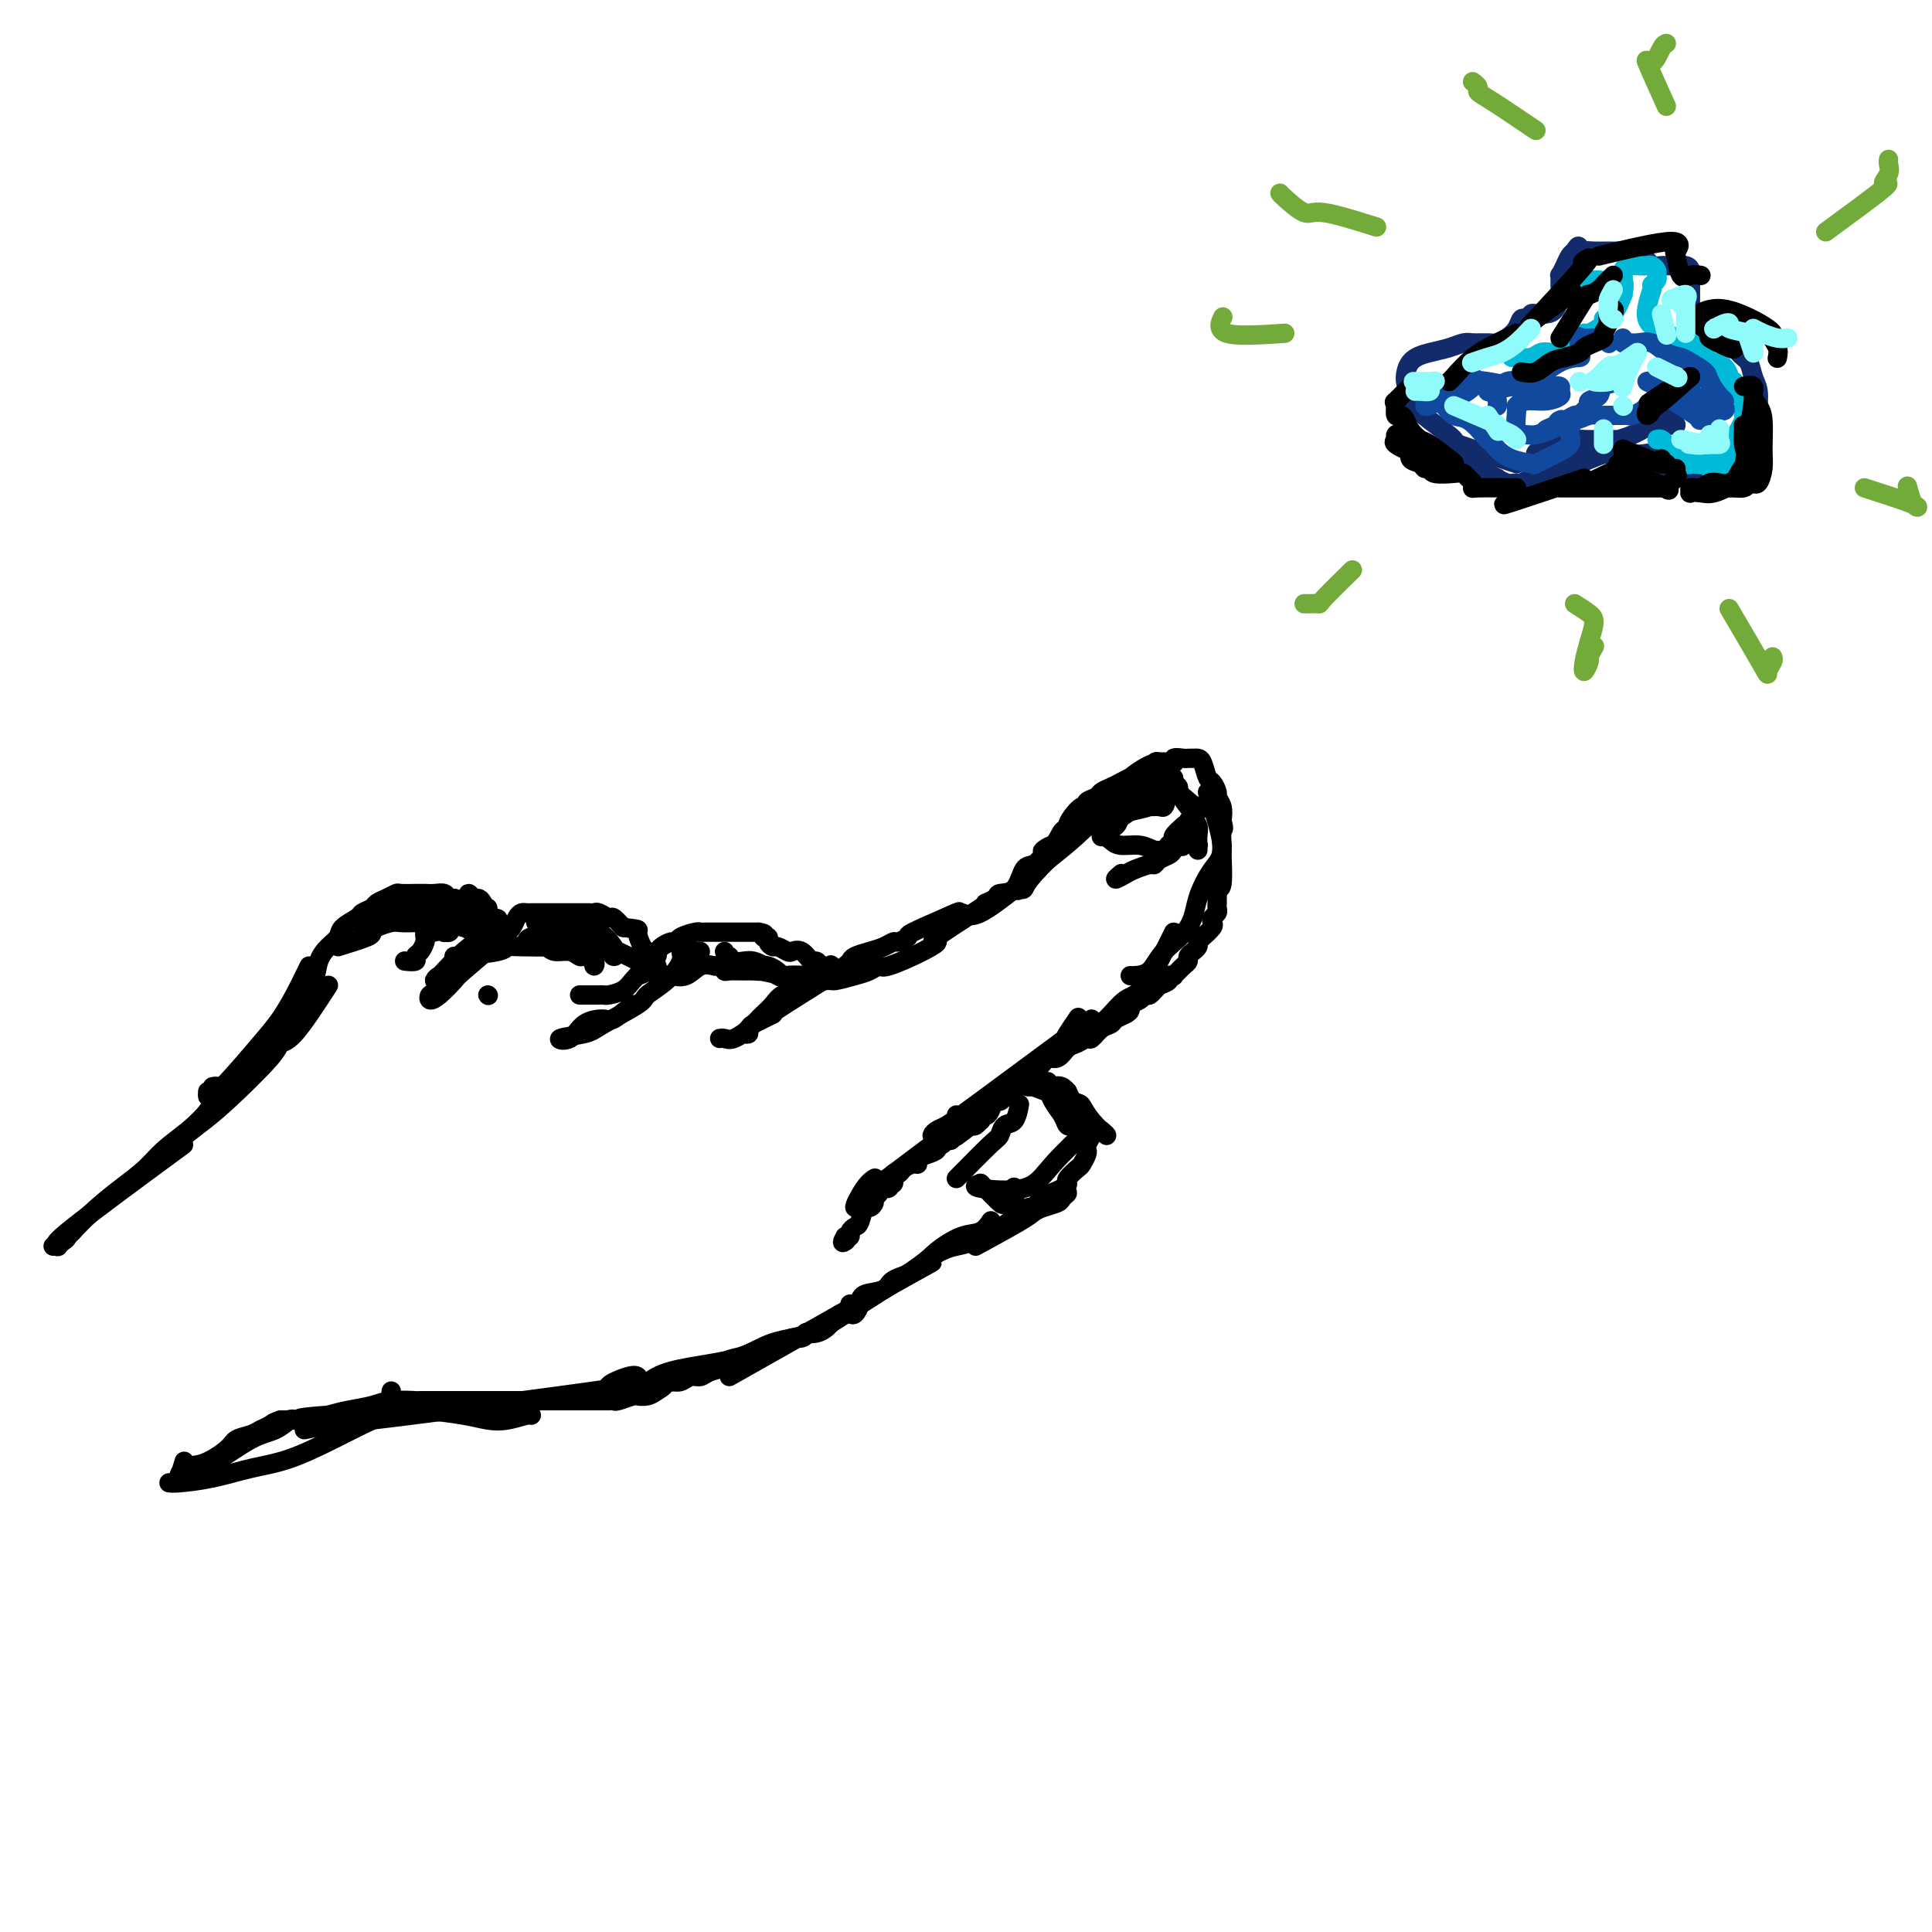 <svg viewBox='0 0 400 400' version='1.1' xmlns='http://www.w3.org/2000/svg' xmlns:xlink='http://www.w3.org/1999/xlink'><g fill='none' stroke='#000000' stroke-width='4' stroke-linecap='round' stroke-linejoin='round'><path d='M43,226c-0.029,0.432 -0.057,0.864 0,1c0.057,0.136 0.200,-0.023 1,0c0.800,0.023 2.258,0.228 3,0c0.742,-0.228 0.769,-0.889 2,-2c1.231,-1.111 3.666,-2.671 5,-4c1.334,-1.329 1.566,-2.427 2,-3c0.434,-0.573 1.071,-0.621 2,-2c0.929,-1.379 2.149,-4.088 3,-6c0.851,-1.912 1.331,-3.026 2,-4c0.669,-0.974 1.525,-1.808 2,-3c0.475,-1.192 0.569,-2.743 1,-4c0.431,-1.257 1.200,-2.221 2,-3c0.800,-0.779 1.633,-1.375 2,-2c0.367,-0.625 0.269,-1.281 1,-2c0.731,-0.719 2.293,-1.502 3,-2c0.707,-0.498 0.561,-0.712 1,-1c0.439,-0.288 1.464,-0.652 2,-1c0.536,-0.348 0.585,-0.682 1,-1c0.415,-0.318 1.196,-0.621 2,-1c0.804,-0.379 1.629,-0.834 2,-1c0.371,-0.166 0.287,-0.044 1,0c0.713,0.044 2.222,0.011 3,0c0.778,-0.011 0.824,0.001 1,0c0.176,-0.001 0.481,-0.014 1,0c0.519,0.014 1.253,0.055 2,0c0.747,-0.055 1.509,-0.207 2,0c0.491,0.207 0.712,0.773 1,1c0.288,0.227 0.644,0.113 1,0'/><path d='M94,186c1.864,0.381 1.023,0.834 1,1c-0.023,0.166 0.772,0.045 1,0c0.228,-0.045 -0.111,-0.013 0,0c0.111,0.013 0.670,0.007 0,1c-0.670,0.993 -2.571,2.986 -4,4c-1.429,1.014 -2.385,1.049 -3,1c-0.615,-0.049 -0.887,-0.182 -1,0c-0.113,0.182 -0.067,0.680 0,1c0.067,0.320 0.154,0.464 0,1c-0.154,0.536 -0.550,1.464 -1,2c-0.450,0.536 -0.956,0.680 -1,1c-0.044,0.320 0.373,0.817 0,1c-0.373,0.183 -1.535,0.052 -2,0c-0.465,-0.052 -0.232,-0.026 0,0'/><path d='M93,189c0.339,0.008 0.678,0.016 1,0c0.322,-0.016 0.628,-0.057 1,0c0.372,0.057 0.810,0.212 1,0c0.190,-0.212 0.132,-0.790 0,-1c-0.132,-0.210 -0.338,-0.053 0,0c0.338,0.053 1.218,0.003 2,0c0.782,-0.003 1.464,0.041 2,0c0.536,-0.041 0.924,-0.168 1,0c0.076,0.168 -0.162,0.631 0,1c0.162,0.369 0.723,0.645 1,1c0.277,0.355 0.271,0.791 0,1c-0.271,0.209 -0.808,0.193 -1,0c-0.192,-0.193 -0.040,-0.564 0,-1c0.040,-0.436 -0.030,-0.939 0,-1c0.030,-0.061 0.162,0.318 0,0c-0.162,-0.318 -0.618,-1.334 -1,-2c-0.382,-0.666 -0.690,-0.983 -1,-1c-0.310,-0.017 -0.622,0.265 -1,0c-0.378,-0.265 -0.822,-1.076 -1,-1c-0.178,0.076 -0.089,1.038 0,2'/><path d='M97,187c-0.596,-0.288 0.415,0.494 1,1c0.585,0.506 0.745,0.738 1,1c0.255,0.262 0.604,0.555 1,1c0.396,0.445 0.837,1.043 1,1c0.163,-0.043 0.046,-0.727 0,-1c-0.046,-0.273 -0.023,-0.137 0,0'/><path d='M94,198c0.025,0.317 0.050,0.633 0,1c-0.050,0.367 -0.174,0.784 0,1c0.174,0.216 0.647,0.231 1,0c0.353,-0.231 0.585,-0.710 1,-1c0.415,-0.290 1.014,-0.393 2,-1c0.986,-0.607 2.358,-1.720 3,-2c0.642,-0.280 0.553,0.272 1,0c0.447,-0.272 1.429,-1.369 2,-2c0.571,-0.631 0.730,-0.796 1,-1c0.270,-0.204 0.650,-0.447 1,-1c0.350,-0.553 0.669,-1.416 1,-2c0.331,-0.584 0.674,-0.888 1,-1c0.326,-0.112 0.636,-0.030 1,0c0.364,0.030 0.784,0.008 1,0c0.216,-0.008 0.228,-0.002 1,0c0.772,0.002 2.304,0.001 3,0c0.696,-0.001 0.557,-0.000 1,0c0.443,0.000 1.467,0.000 2,0c0.533,-0.000 0.576,-0.001 1,0c0.424,0.001 1.231,0.004 2,0c0.769,-0.004 1.501,-0.017 2,0c0.499,0.017 0.766,0.062 1,0c0.234,-0.062 0.434,-0.233 1,0c0.566,0.233 1.499,0.870 2,1c0.501,0.130 0.572,-0.249 1,0c0.428,0.249 1.214,1.124 2,2'/><path d='M129,192c3.875,0.514 3.063,0.299 3,1c-0.063,0.701 0.624,2.317 1,3c0.376,0.683 0.440,0.432 1,1c0.560,0.568 1.614,1.953 2,3c0.386,1.047 0.103,1.755 0,2c-0.103,0.245 -0.028,0.027 0,0c0.028,-0.027 0.007,0.137 0,0c-0.007,-0.137 -0.002,-0.575 0,-1c0.002,-0.425 0.001,-0.836 0,-1c-0.001,-0.164 -0.000,-0.082 0,0'/><path d='M120,206c0.755,0.000 1.510,0.001 2,0c0.490,-0.001 0.715,-0.002 1,0c0.285,0.002 0.629,0.008 1,0c0.371,-0.008 0.769,-0.030 1,0c0.231,0.030 0.295,0.114 1,0c0.705,-0.114 2.052,-0.425 3,-1c0.948,-0.575 1.497,-1.415 2,-2c0.503,-0.585 0.962,-0.916 1,-1c0.038,-0.084 -0.343,0.079 0,0c0.343,-0.079 1.412,-0.399 2,-1c0.588,-0.601 0.695,-1.484 1,-2c0.305,-0.516 0.806,-0.664 1,-1c0.194,-0.336 0.080,-0.860 0,-1c-0.080,-0.140 -0.126,0.103 0,0c0.126,-0.103 0.422,-0.553 1,-1c0.578,-0.447 1.436,-0.890 2,-1c0.564,-0.110 0.833,0.114 1,0c0.167,-0.114 0.233,-0.566 1,-1c0.767,-0.434 2.237,-0.848 3,-1c0.763,-0.152 0.819,-0.041 1,0c0.181,0.041 0.486,0.011 1,0c0.514,-0.011 1.236,-0.003 2,0c0.764,0.003 1.570,0.001 2,0c0.430,-0.001 0.483,-0.000 1,0c0.517,0.000 1.500,0.000 2,0c0.500,-0.000 0.519,-0.000 1,0c0.481,0.000 1.423,0.000 2,0c0.577,-0.000 0.788,-0.000 1,0'/><path d='M157,193c2.173,0.238 1.106,0.833 1,1c-0.106,0.167 0.749,-0.095 1,0c0.251,0.095 -0.102,0.548 0,1c0.102,0.452 0.660,0.904 1,1c0.340,0.096 0.462,-0.163 1,0c0.538,0.163 1.492,0.746 2,1c0.508,0.254 0.571,0.177 1,0c0.429,-0.177 1.226,-0.453 2,0c0.774,0.453 1.527,1.637 2,2c0.473,0.363 0.666,-0.095 1,0c0.334,0.095 0.810,0.741 1,1c0.190,0.259 0.095,0.129 0,0'/><path d='M154,214c0.446,0.090 0.892,0.179 1,0c0.108,-0.179 -0.123,-0.628 0,-1c0.123,-0.372 0.598,-0.667 1,-1c0.402,-0.333 0.731,-0.705 1,-1c0.269,-0.295 0.479,-0.512 1,-1c0.521,-0.488 1.355,-1.245 2,-2c0.645,-0.755 1.101,-1.508 2,-2c0.899,-0.492 2.239,-0.723 3,-1c0.761,-0.277 0.942,-0.599 2,-1c1.058,-0.401 2.995,-0.883 4,-1c1.005,-0.117 1.080,0.129 2,0c0.920,-0.129 2.686,-0.632 4,-1c1.314,-0.368 2.176,-0.600 3,-1c0.824,-0.400 1.609,-0.967 2,-1c0.391,-0.033 0.387,0.467 2,0c1.613,-0.467 4.843,-1.900 7,-3c2.157,-1.100 3.240,-1.867 3,-2c-0.240,-0.133 -1.804,0.367 0,-1c1.804,-1.367 6.976,-4.601 9,-6c2.024,-1.399 0.898,-0.964 1,-1c0.102,-0.036 1.431,-0.544 2,-1c0.569,-0.456 0.379,-0.860 1,-1c0.621,-0.140 2.053,-0.017 3,-1c0.947,-0.983 1.409,-3.072 2,-4c0.591,-0.928 1.312,-0.694 2,-1c0.688,-0.306 1.344,-1.153 2,-2'/><path d='M216,177c3.774,-3.309 0.709,-1.583 0,-1c-0.709,0.583 0.936,0.021 2,-1c1.064,-1.021 1.545,-2.502 2,-3c0.455,-0.498 0.883,-0.013 1,0c0.117,0.013 -0.076,-0.444 0,-1c0.076,-0.556 0.420,-1.210 1,-2c0.580,-0.790 1.397,-1.717 2,-2c0.603,-0.283 0.991,0.079 1,0c0.009,-0.079 -0.360,-0.598 0,-1c0.360,-0.402 1.450,-0.687 2,-1c0.550,-0.313 0.560,-0.655 1,-1c0.440,-0.345 1.309,-0.692 2,-1c0.691,-0.308 1.202,-0.575 2,-1c0.798,-0.425 1.883,-1.007 2,-1c0.117,0.007 -0.732,0.605 0,0c0.732,-0.605 3.047,-2.411 5,-3c1.953,-0.589 3.546,0.038 4,0c0.454,-0.038 -0.229,-0.743 0,-1c0.229,-0.257 1.371,-0.068 2,0c0.629,0.068 0.746,0.015 1,0c0.254,-0.015 0.645,0.008 1,0c0.355,-0.008 0.674,-0.048 1,0c0.326,0.048 0.661,0.183 1,1c0.339,0.817 0.683,2.315 1,3c0.317,0.685 0.607,0.556 1,1c0.393,0.444 0.889,1.459 1,2c0.111,0.541 -0.162,0.607 0,1c0.162,0.393 0.761,1.112 1,2c0.239,0.888 0.120,1.944 0,3'/><path d='M253,170c0.618,2.135 0.162,1.471 0,2c-0.162,0.529 -0.029,2.250 0,3c0.029,0.750 -0.045,0.530 0,2c0.045,1.470 0.208,4.632 0,6c-0.208,1.368 -0.788,0.944 -1,1c-0.212,0.056 -0.056,0.592 0,1c0.056,0.408 0.011,0.687 0,1c-0.011,0.313 0.011,0.662 0,1c-0.011,0.338 -0.054,0.667 0,1c0.054,0.333 0.204,0.670 0,1c-0.204,0.330 -0.763,0.652 -1,1c-0.237,0.348 -0.154,0.723 0,1c0.154,0.277 0.377,0.456 0,1c-0.377,0.544 -1.354,1.451 -2,2c-0.646,0.549 -0.962,0.738 -1,1c-0.038,0.262 0.201,0.595 0,1c-0.201,0.405 -0.841,0.882 -1,1c-0.159,0.118 0.165,-0.123 0,0c-0.165,0.123 -0.819,0.611 -1,1c-0.181,0.389 0.110,0.679 0,1c-0.110,0.321 -0.622,0.674 -1,1c-0.378,0.326 -0.622,0.626 -1,1c-0.378,0.374 -0.891,0.821 -1,1c-0.109,0.179 0.187,0.089 0,0c-0.187,-0.089 -0.858,-0.178 -1,0c-0.142,0.178 0.245,0.622 0,1c-0.245,0.378 -1.123,0.689 -2,1'/><path d='M240,204c-1.882,2.019 -1.086,1.066 -1,1c0.086,-0.066 -0.537,0.756 -1,1c-0.463,0.244 -0.767,-0.089 -1,0c-0.233,0.089 -0.395,0.601 -1,1c-0.605,0.399 -1.653,0.685 -2,1c-0.347,0.315 0.006,0.661 0,1c-0.006,0.339 -0.373,0.673 -1,1c-0.627,0.327 -1.515,0.647 -2,1c-0.485,0.353 -0.567,0.739 -1,1c-0.433,0.261 -1.218,0.397 -2,1c-0.782,0.603 -1.560,1.672 -2,2c-0.440,0.328 -0.542,-0.084 -1,0c-0.458,0.084 -1.274,0.666 -2,1c-0.726,0.334 -1.363,0.421 -2,1c-0.637,0.579 -1.274,1.650 -2,2c-0.726,0.350 -1.541,-0.023 -2,0c-0.459,0.023 -0.560,0.440 -1,1c-0.440,0.560 -1.217,1.263 -2,2c-0.783,0.737 -1.572,1.508 -2,2c-0.428,0.492 -0.496,0.704 -1,1c-0.504,0.296 -1.445,0.674 -2,1c-0.555,0.326 -0.726,0.599 -1,1c-0.274,0.401 -0.652,0.929 -1,1c-0.348,0.071 -0.668,-0.317 -1,0c-0.332,0.317 -0.677,1.338 -1,2c-0.323,0.662 -0.626,0.966 -1,1c-0.374,0.034 -0.821,-0.201 -1,0c-0.179,0.201 -0.089,0.837 0,1c0.089,0.163 0.178,-0.149 0,0c-0.178,0.149 -0.622,0.757 -1,1c-0.378,0.243 -0.689,0.122 -1,0'/><path d='M201,233c-6.002,4.494 -1.506,1.227 0,0c1.506,-1.227 0.023,-0.416 -1,0c-1.023,0.416 -1.585,0.436 -2,1c-0.415,0.564 -0.684,1.671 -1,2c-0.316,0.329 -0.679,-0.119 -1,0c-0.321,0.119 -0.602,0.805 -1,1c-0.398,0.195 -0.915,-0.101 -1,0c-0.085,0.101 0.263,0.601 0,1c-0.263,0.399 -1.135,0.698 -2,1c-0.865,0.302 -1.723,0.607 -2,1c-0.277,0.393 0.027,0.874 0,1c-0.027,0.126 -0.384,-0.102 -1,0c-0.616,0.102 -1.490,0.534 -2,1c-0.510,0.466 -0.656,0.966 -1,1c-0.344,0.034 -0.885,-0.398 -1,0c-0.115,0.398 0.194,1.626 0,2c-0.194,0.374 -0.893,-0.107 -1,0c-0.107,0.107 0.379,0.802 0,1c-0.379,0.198 -1.621,-0.100 -2,0c-0.379,0.100 0.106,0.598 0,1c-0.106,0.402 -0.802,0.707 -1,1c-0.198,0.293 0.102,0.575 0,1c-0.102,0.425 -0.606,0.992 -1,1c-0.394,0.008 -0.679,-0.544 -1,0c-0.321,0.544 -0.677,2.184 -1,3c-0.323,0.816 -0.612,0.806 -1,1c-0.388,0.194 -0.874,0.591 -1,1c-0.126,0.409 0.107,0.831 0,1c-0.107,0.169 -0.553,0.084 -1,0'/><path d='M175,256c-1.089,1.778 -0.311,1.222 0,1c0.311,-0.222 0.156,-0.111 0,0'/><path d='M176,272c0.309,0.171 0.618,0.341 1,0c0.382,-0.341 0.838,-1.194 1,-2c0.162,-0.806 0.031,-1.567 1,-2c0.969,-0.433 3.039,-0.539 4,-1c0.961,-0.461 0.812,-1.275 2,-2c1.188,-0.725 3.712,-1.359 5,-2c1.288,-0.641 1.340,-1.289 2,-2c0.660,-0.711 1.927,-1.485 3,-2c1.073,-0.515 1.953,-0.770 3,-1c1.047,-0.230 2.263,-0.434 3,-1c0.737,-0.566 0.995,-1.495 2,-2c1.005,-0.505 2.756,-0.586 4,-1c1.244,-0.414 1.979,-1.161 3,-2c1.021,-0.839 2.327,-1.769 3,-2c0.673,-0.231 0.715,0.237 1,0c0.285,-0.237 0.815,-1.181 2,-2c1.185,-0.819 3.024,-1.514 4,-2c0.976,-0.486 1.088,-0.764 1,-1c-0.088,-0.236 -0.377,-0.431 0,-1c0.377,-0.569 1.421,-1.514 2,-2c0.579,-0.486 0.695,-0.514 1,-1c0.305,-0.486 0.800,-1.428 1,-2c0.200,-0.572 0.104,-0.772 0,-1c-0.104,-0.228 -0.217,-0.485 0,-1c0.217,-0.515 0.763,-1.289 1,-2c0.237,-0.711 0.166,-1.359 0,-2c-0.166,-0.641 -0.426,-1.275 -1,-2c-0.574,-0.725 -1.462,-1.541 -2,-2c-0.538,-0.459 -0.725,-0.560 -1,-1c-0.275,-0.440 -0.637,-1.220 -1,-2'/><path d='M221,226c-1.303,-1.619 -2.061,-1.166 -3,-1c-0.939,0.166 -2.061,0.045 -3,0c-0.939,-0.045 -1.697,-0.013 -2,0c-0.303,0.013 -0.152,0.006 0,0'/><path d='M176,271c-0.024,-0.504 -0.048,-1.008 0,-1c0.048,0.008 0.167,0.527 0,1c-0.167,0.473 -0.622,0.900 -1,1c-0.378,0.100 -0.681,-0.127 -1,0c-0.319,0.127 -0.653,0.609 -1,1c-0.347,0.391 -0.705,0.692 -1,1c-0.295,0.308 -0.526,0.622 -1,1c-0.474,0.378 -1.192,0.818 -2,1c-0.808,0.182 -1.706,0.104 -2,0c-0.294,-0.104 0.017,-0.234 0,0c-0.017,0.234 -0.362,0.833 -1,1c-0.638,0.167 -1.571,-0.096 -2,0c-0.429,0.096 -0.356,0.552 -1,1c-0.644,0.448 -2.005,0.890 -3,1c-0.995,0.110 -1.624,-0.111 -2,0c-0.376,0.111 -0.501,0.555 -1,1c-0.499,0.445 -1.373,0.893 -2,1c-0.627,0.107 -1.007,-0.125 -2,0c-0.993,0.125 -2.598,0.607 -3,1c-0.402,0.393 0.398,0.698 0,1c-0.398,0.302 -1.993,0.603 -3,1c-1.007,0.397 -1.424,0.890 -2,1c-0.576,0.110 -1.309,-0.163 -2,0c-0.691,0.163 -1.340,0.761 -2,1c-0.660,0.239 -1.330,0.120 -2,0'/><path d='M139,286c-6.140,2.502 -2.991,1.258 -2,1c0.991,-0.258 -0.176,0.471 -1,1c-0.824,0.529 -1.306,0.860 -2,1c-0.694,0.140 -1.601,0.090 -2,0c-0.399,-0.090 -0.291,-0.220 -1,0c-0.709,0.220 -2.234,0.791 -3,1c-0.766,0.209 -0.773,0.056 -1,0c-0.227,-0.056 -0.675,-0.015 -1,0c-0.325,0.015 -0.529,0.004 -2,0c-1.471,-0.004 -4.210,-0.001 -6,0c-1.790,0.001 -2.630,0.000 -3,0c-0.370,-0.000 -0.270,-0.000 -1,0c-0.730,0.000 -2.289,0.000 -3,0c-0.711,-0.000 -0.575,-0.000 -2,0c-1.425,0.000 -4.411,0.000 -6,0c-1.589,-0.000 -1.781,-0.000 -2,0c-0.219,0.000 -0.465,0.000 -1,0c-0.535,-0.000 -1.360,-0.000 -2,0c-0.640,0.000 -1.095,0.000 -2,0c-0.905,-0.000 -2.258,-0.001 -3,0c-0.742,0.001 -0.871,0.003 -2,0c-1.129,-0.003 -3.257,-0.012 -4,0c-0.743,0.012 -0.103,0.045 -1,0c-0.897,-0.045 -3.333,-0.167 -5,0c-1.667,0.167 -2.564,0.622 -4,1c-1.436,0.378 -3.410,0.679 -5,1c-1.590,0.321 -2.795,0.660 -4,1'/><path d='M68,293c-9.926,0.703 -4.741,0.962 -4,1c0.741,0.038 -2.960,-0.145 -5,0c-2.040,0.145 -2.417,0.618 -3,1c-0.583,0.382 -1.373,0.674 -2,1c-0.627,0.326 -1.092,0.687 -2,1c-0.908,0.313 -2.258,0.578 -3,1c-0.742,0.422 -0.875,1.002 -2,2c-1.125,0.998 -3.244,2.414 -5,3c-1.756,0.586 -3.151,0.343 -4,1c-0.849,0.657 -1.152,2.215 -1,2c0.152,-0.215 0.758,-2.204 1,-3c0.242,-0.796 0.121,-0.398 0,0'/><path d='M44,225c0.430,-0.089 0.861,-0.177 1,0c0.139,0.177 -0.012,0.620 0,1c0.012,0.380 0.187,0.698 0,1c-0.187,0.302 -0.737,0.587 -1,1c-0.263,0.413 -0.238,0.955 -1,2c-0.762,1.045 -2.310,2.592 -4,4c-1.690,1.408 -3.524,2.678 -5,4c-1.476,1.322 -2.596,2.698 -4,4c-1.404,1.302 -3.093,2.531 -5,4c-1.907,1.469 -4.031,3.178 -6,5c-1.969,1.822 -3.782,3.756 -5,5c-1.218,1.244 -1.842,1.797 -2,2c-0.158,0.203 0.150,0.055 0,0c-0.150,-0.055 -0.757,-0.016 -1,0c-0.243,0.016 -0.121,0.008 0,0'/><path d='M227,171c-0.089,0.055 -0.177,0.110 0,0c0.177,-0.110 0.620,-0.384 1,0c0.380,0.384 0.696,1.427 1,2c0.304,0.573 0.596,0.675 1,1c0.404,0.325 0.921,0.873 2,1c1.079,0.127 2.720,-0.166 4,0c1.280,0.166 2.198,0.792 3,1c0.802,0.208 1.487,0.000 2,0c0.513,-0.000 0.854,0.208 1,0c0.146,-0.208 0.099,-0.833 0,-1c-0.099,-0.167 -0.248,0.125 0,0c0.248,-0.125 0.894,-0.667 1,-1c0.106,-0.333 -0.326,-0.457 0,-1c0.326,-0.543 1.412,-1.505 2,-2c0.588,-0.495 0.680,-0.525 1,-1c0.320,-0.475 0.870,-1.396 1,-2c0.130,-0.604 -0.160,-0.890 0,-1c0.160,-0.110 0.771,-0.044 1,0c0.229,0.044 0.076,0.065 0,0c-0.076,-0.065 -0.075,-0.214 0,0c0.075,0.214 0.222,0.793 0,1c-0.222,0.207 -0.815,0.042 -1,0c-0.185,-0.042 0.039,0.038 0,0c-0.039,-0.038 -0.340,-0.196 -1,-1c-0.660,-0.804 -1.678,-2.255 -2,-3c-0.322,-0.745 0.051,-0.784 0,-1c-0.051,-0.216 -0.525,-0.608 -1,-1'/><path d='M243,162c-0.577,-1.158 -0.018,-1.054 0,-1c0.018,0.054 -0.505,0.059 -1,0c-0.495,-0.059 -0.962,-0.180 -1,0c-0.038,0.180 0.353,0.663 0,1c-0.353,0.337 -1.449,0.527 -2,1c-0.551,0.473 -0.557,1.227 -1,2c-0.443,0.773 -1.324,1.564 -2,2c-0.676,0.436 -1.148,0.517 -2,1c-0.852,0.483 -2.085,1.370 -3,2c-0.915,0.630 -1.513,1.004 -2,1c-0.487,-0.004 -0.862,-0.386 -1,0c-0.138,0.386 -0.039,1.539 0,2c0.039,0.461 0.020,0.231 0,0'/></g>
<g fill='none' stroke='#122B6A' stroke-width='4' stroke-linecap='round' stroke-linejoin='round'><path d='M314,96c-5.087,-1.680 -10.175,-3.361 -12,-4c-1.825,-0.639 -0.388,-0.238 -1,-1c-0.612,-0.762 -3.274,-2.687 -5,-4c-1.726,-1.313 -2.517,-2.015 -3,-3c-0.483,-0.985 -0.657,-2.253 -1,-3c-0.343,-0.747 -0.856,-0.975 -1,-2c-0.144,-1.025 0.082,-2.849 1,-4c0.918,-1.151 2.529,-1.629 4,-2c1.471,-0.371 2.803,-0.635 4,-1c1.197,-0.365 2.260,-0.832 3,-1c0.740,-0.168 1.158,-0.036 2,0c0.842,0.036 2.109,-0.022 3,0c0.891,0.022 1.404,0.126 2,0c0.596,-0.126 1.273,-0.482 2,-1c0.727,-0.518 1.503,-1.196 2,-2c0.497,-0.804 0.713,-1.732 1,-2c0.287,-0.268 0.644,0.123 1,0c0.356,-0.123 0.712,-0.761 1,-1c0.288,-0.239 0.508,-0.080 1,0c0.492,0.080 1.256,0.080 2,0c0.744,-0.080 1.466,-0.240 2,-1c0.534,-0.760 0.878,-2.118 1,-3c0.122,-0.882 0.022,-1.287 0,-2c-0.022,-0.713 0.036,-1.735 0,-2c-0.036,-0.265 -0.164,0.228 0,0c0.164,-0.228 0.621,-1.177 1,-2c0.379,-0.823 0.680,-1.521 1,-2c0.320,-0.479 0.660,-0.740 1,-1'/><path d='M326,52c1.115,-2.011 0.904,-0.539 1,0c0.096,0.539 0.501,0.144 1,0c0.499,-0.144 1.092,-0.036 2,0c0.908,0.036 2.132,-0.000 3,0c0.868,0.000 1.381,0.038 2,0c0.619,-0.038 1.345,-0.150 2,0c0.655,0.150 1.240,0.562 2,1c0.760,0.438 1.697,0.902 2,1c0.303,0.098 -0.028,-0.171 0,0c0.028,0.171 0.414,0.781 1,1c0.586,0.219 1.372,0.048 2,0c0.628,-0.048 1.096,0.028 2,0c0.904,-0.028 2.243,-0.161 3,0c0.757,0.161 0.933,0.614 1,1c0.067,0.386 0.024,0.703 0,3c-0.024,2.297 -0.029,6.573 0,8c0.029,1.427 0.091,0.005 1,0c0.909,-0.005 2.663,1.405 4,2c1.337,0.595 2.257,0.374 3,1c0.743,0.626 1.309,2.100 2,3c0.691,0.900 1.507,1.227 2,2c0.493,0.773 0.664,1.993 1,3c0.336,1.007 0.836,1.800 1,3c0.164,1.200 -0.009,2.806 0,4c0.009,1.194 0.198,1.975 0,3c-0.198,1.025 -0.785,2.295 -1,3c-0.215,0.705 -0.058,0.844 0,1c0.058,0.156 0.017,0.330 0,1c-0.017,0.670 -0.008,1.835 0,3'/><path d='M363,96c0.229,3.447 0.301,1.564 0,1c-0.301,-0.564 -0.977,0.189 -2,1c-1.023,0.811 -2.395,1.678 -3,2c-0.605,0.322 -0.445,0.098 -1,0c-0.555,-0.098 -1.825,-0.070 -3,0c-1.175,0.070 -2.254,0.183 -3,0c-0.746,-0.183 -1.158,-0.662 -2,-1c-0.842,-0.338 -2.115,-0.535 -3,-1c-0.885,-0.465 -1.382,-1.196 -2,-2c-0.618,-0.804 -1.357,-1.679 -2,-2c-0.643,-0.321 -1.190,-0.088 -2,0c-0.810,0.088 -1.883,0.031 -3,0c-1.117,-0.031 -2.280,-0.037 -3,0c-0.720,0.037 -0.998,0.118 -1,0c-0.002,-0.118 0.273,-0.435 -1,0c-1.273,0.435 -4.092,1.623 -5,2c-0.908,0.377 0.097,-0.056 0,0c-0.097,0.056 -1.296,0.603 -2,1c-0.704,0.397 -0.914,0.646 -2,1c-1.086,0.354 -3.050,0.812 -4,1c-0.950,0.188 -0.887,0.104 -1,0c-0.113,-0.104 -0.402,-0.228 -1,0c-0.598,0.228 -1.503,0.808 -2,1c-0.497,0.192 -0.584,-0.004 -1,0c-0.416,0.004 -1.161,0.208 -2,0c-0.839,-0.208 -1.771,-0.829 -2,-1c-0.229,-0.171 0.246,0.108 0,0c-0.246,-0.108 -1.213,-0.602 -2,-1c-0.787,-0.398 -1.393,-0.699 -2,-1'/><path d='M306,97c-1.622,-0.404 -1.176,0.087 -1,0c0.176,-0.087 0.084,-0.752 0,-1c-0.084,-0.248 -0.160,-0.079 -1,0c-0.840,0.079 -2.446,0.070 -3,0c-0.554,-0.070 -0.057,-0.200 0,0c0.057,0.200 -0.325,0.729 -1,1c-0.675,0.271 -1.642,0.283 -2,0c-0.358,-0.283 -0.105,-0.861 0,-1c0.105,-0.139 0.063,0.163 0,0c-0.063,-0.163 -0.147,-0.789 0,-1c0.147,-0.211 0.524,-0.005 1,0c0.476,0.005 1.051,-0.191 1,0c-0.051,0.191 -0.729,0.769 -1,1c-0.271,0.231 -0.136,0.116 0,0'/><path d='M319,100c-0.003,-0.766 -0.006,-1.531 0,-2c0.006,-0.469 0.022,-0.641 0,-1c-0.022,-0.359 -0.081,-0.905 0,-1c0.081,-0.095 0.301,0.262 1,0c0.699,-0.262 1.878,-1.142 3,-2c1.122,-0.858 2.188,-1.694 3,-2c0.812,-0.306 1.369,-0.081 2,0c0.631,0.081 1.336,0.018 2,0c0.664,-0.018 1.286,0.009 2,0c0.714,-0.009 1.520,-0.055 2,0c0.480,0.055 0.635,0.211 1,0c0.365,-0.211 0.941,-0.788 1,-1c0.059,-0.212 -0.399,-0.058 -1,0c-0.601,0.058 -1.344,0.018 -2,0c-0.656,-0.018 -1.225,-0.016 -2,0c-0.775,0.016 -1.754,0.047 -3,0c-1.246,-0.047 -2.757,-0.171 -4,0c-1.243,0.171 -2.218,0.636 -3,1c-0.782,0.364 -1.373,0.627 -2,1c-0.627,0.373 -1.292,0.855 -1,1c0.292,0.145 1.539,-0.047 3,0c1.461,0.047 3.134,0.332 5,0c1.866,-0.332 3.926,-1.282 6,-2c2.074,-0.718 4.164,-1.205 6,-2c1.836,-0.795 3.418,-1.897 5,-3'/><path d='M343,87c4.030,-1.082 1.606,-0.286 1,0c-0.606,0.286 0.605,0.063 1,0c0.395,-0.063 -0.026,0.036 0,0c0.026,-0.036 0.499,-0.206 1,0c0.501,0.206 1.031,0.787 1,1c-0.031,0.213 -0.621,0.057 -1,0c-0.379,-0.057 -0.545,-0.015 -1,0c-0.455,0.015 -1.199,0.004 -2,0c-0.801,-0.004 -1.657,-0.001 -2,0c-0.343,0.001 -0.171,0.001 0,0'/></g>
<g fill='none' stroke='#00BAD8' stroke-width='4' stroke-linecap='round' stroke-linejoin='round'><path d='M344,91c-0.517,0.026 -1.034,0.052 -1,0c0.034,-0.052 0.619,-0.183 1,0c0.381,0.183 0.559,0.680 1,1c0.441,0.320 1.144,0.463 2,1c0.856,0.537 1.864,1.468 3,2c1.136,0.532 2.399,0.664 3,1c0.601,0.336 0.538,0.875 1,1c0.462,0.125 1.447,-0.166 2,0c0.553,0.166 0.673,0.787 1,1c0.327,0.213 0.860,0.016 1,0c0.140,-0.016 -0.113,0.150 0,0c0.113,-0.150 0.593,-0.614 1,-1c0.407,-0.386 0.743,-0.694 1,-1c0.257,-0.306 0.436,-0.610 0,-1c-0.436,-0.390 -1.486,-0.865 -2,-1c-0.514,-0.135 -0.490,0.069 -1,0c-0.510,-0.069 -1.553,-0.411 -2,0c-0.447,0.411 -0.299,1.574 -1,2c-0.701,0.426 -2.250,0.114 -3,0c-0.750,-0.114 -0.702,-0.031 -1,0c-0.298,0.031 -0.942,0.009 -1,0c-0.058,-0.009 0.471,-0.004 1,0'/><path d='M350,96c-1.167,0.339 -0.086,0.187 1,0c1.086,-0.187 2.175,-0.407 3,-1c0.825,-0.593 1.384,-1.558 2,-2c0.616,-0.442 1.289,-0.360 2,-1c0.711,-0.640 1.460,-2.001 2,-3c0.540,-0.999 0.870,-1.637 1,-2c0.130,-0.363 0.059,-0.450 0,-1c-0.059,-0.550 -0.106,-1.561 0,-2c0.106,-0.439 0.366,-0.306 0,-1c-0.366,-0.694 -1.359,-2.214 -2,-3c-0.641,-0.786 -0.931,-0.836 -1,-1c-0.069,-0.164 0.083,-0.440 0,-1c-0.083,-0.560 -0.400,-1.403 -1,-2c-0.600,-0.597 -1.481,-0.948 -2,-1c-0.519,-0.052 -0.674,0.193 -1,0c-0.326,-0.193 -0.822,-0.826 -1,-1c-0.178,-0.174 -0.037,0.110 0,0c0.037,-0.110 -0.029,-0.616 0,-1c0.029,-0.384 0.153,-0.648 0,-1c-0.153,-0.352 -0.581,-0.792 -1,-1c-0.419,-0.208 -0.827,-0.182 -1,0c-0.173,0.182 -0.110,0.522 0,1c0.110,0.478 0.268,1.096 1,2c0.732,0.904 2.039,2.096 3,3c0.961,0.904 1.577,1.521 2,2c0.423,0.479 0.652,0.821 1,1c0.348,0.179 0.814,0.194 1,0c0.186,-0.194 0.093,-0.597 0,-1'/><path d='M359,79c0.797,1.177 -0.210,0.618 -1,0c-0.790,-0.618 -1.363,-1.297 -2,-2c-0.637,-0.703 -1.337,-1.431 -2,-2c-0.663,-0.569 -1.287,-0.980 -2,-1c-0.713,-0.020 -1.514,0.349 -2,0c-0.486,-0.349 -0.655,-1.416 -1,-2c-0.345,-0.584 -0.865,-0.684 -1,-1c-0.135,-0.316 0.115,-0.849 0,-1c-0.115,-0.151 -0.596,0.080 -1,0c-0.404,-0.080 -0.731,-0.469 -2,-1c-1.269,-0.531 -3.479,-1.203 -4,-3c-0.521,-1.797 0.646,-4.719 1,-6c0.354,-1.281 -0.104,-0.921 0,-1c0.104,-0.079 0.772,-0.595 1,-1c0.228,-0.405 0.017,-0.697 0,-1c-0.017,-0.303 0.161,-0.618 0,-1c-0.161,-0.382 -0.660,-0.832 -1,-1c-0.340,-0.168 -0.522,-0.055 -1,0c-0.478,0.055 -1.252,0.054 -2,0c-0.748,-0.054 -1.468,-0.159 -2,0c-0.532,0.159 -0.874,0.581 -1,1c-0.126,0.419 -0.036,0.834 0,1c0.036,0.166 0.018,0.083 0,0'/><path d='M336,57c-0.767,0.265 -0.185,-0.073 0,0c0.185,0.073 -0.029,0.556 0,1c0.029,0.444 0.299,0.847 0,1c-0.299,0.153 -1.167,0.055 -2,0c-0.833,-0.055 -1.632,-0.067 -2,0c-0.368,0.067 -0.307,0.214 -1,0c-0.693,-0.214 -2.141,-0.790 -3,-1c-0.859,-0.210 -1.130,-0.055 -1,0c0.130,0.055 0.659,0.012 1,0c0.341,-0.012 0.494,0.009 1,0c0.506,-0.009 1.367,-0.049 2,0c0.633,0.049 1.040,0.185 2,0c0.960,-0.185 2.473,-0.691 3,0c0.527,0.691 0.067,2.579 0,3c-0.067,0.421 0.259,-0.626 0,0c-0.259,0.626 -1.102,2.923 -2,4c-0.898,1.077 -1.850,0.934 -2,1c-0.150,0.066 0.502,0.342 0,1c-0.502,0.658 -2.158,1.697 -3,2c-0.842,0.303 -0.869,-0.129 -1,0c-0.131,0.129 -0.365,0.818 -1,1c-0.635,0.182 -1.671,-0.143 -2,0c-0.329,0.143 0.049,0.755 0,1c-0.049,0.245 -0.524,0.122 -1,0'/><path d='M324,71c-2.031,1.714 -1.109,0.999 -1,1c0.109,0.001 -0.594,0.718 -1,1c-0.406,0.282 -0.515,0.128 -1,0c-0.485,-0.128 -1.345,-0.230 -2,0c-0.655,0.230 -1.103,0.794 -2,1c-0.897,0.206 -2.241,0.056 -3,0c-0.759,-0.056 -0.931,-0.016 -1,0c-0.069,0.016 -0.034,0.008 0,0'/></g>
<g fill='none' stroke='#11499F' stroke-width='4' stroke-linecap='round' stroke-linejoin='round'><path d='M336,79c-1.640,0.220 -3.279,0.440 -4,1c-0.721,0.560 -0.522,1.461 -1,2c-0.478,0.539 -1.633,0.718 -2,1c-0.367,0.282 0.052,0.668 0,1c-0.052,0.332 -0.576,0.609 -1,1c-0.424,0.391 -0.746,0.897 -1,1c-0.254,0.103 -0.438,-0.196 -1,0c-0.562,0.196 -1.502,0.887 -2,1c-0.498,0.113 -0.552,-0.352 -1,0c-0.448,0.352 -1.288,1.521 -2,2c-0.712,0.479 -1.295,0.268 -1,0c0.295,-0.268 1.469,-0.594 2,-1c0.531,-0.406 0.418,-0.893 1,-1c0.582,-0.107 1.858,0.168 3,0c1.142,-0.168 2.150,-0.777 3,-1c0.850,-0.223 1.541,-0.060 2,0c0.459,0.060 0.687,0.016 1,0c0.313,-0.016 0.713,-0.003 1,0c0.287,0.003 0.462,-0.002 1,0c0.538,0.002 1.440,0.012 2,0c0.560,-0.012 0.780,-0.045 1,0c0.220,0.045 0.440,0.167 1,0c0.560,-0.167 1.458,-0.622 2,-1c0.542,-0.378 0.726,-0.679 1,-1c0.274,-0.321 0.637,-0.660 1,-1'/><path d='M342,83c3.431,-0.881 1.507,-0.082 1,0c-0.507,0.082 0.401,-0.552 1,-1c0.599,-0.448 0.887,-0.708 1,-1c0.113,-0.292 0.049,-0.615 0,-1c-0.049,-0.385 -0.083,-0.832 0,-1c0.083,-0.168 0.283,-0.055 0,0c-0.283,0.055 -1.048,0.053 -2,0c-0.952,-0.053 -2.089,-0.158 -2,0c0.089,0.158 1.404,0.578 2,1c0.596,0.422 0.471,0.846 2,2c1.529,1.154 4.711,3.038 6,4c1.289,0.962 0.685,1.004 1,1c0.315,-0.004 1.548,-0.053 2,0c0.452,0.053 0.123,0.208 0,0c-0.123,-0.208 -0.040,-0.777 0,-1c0.040,-0.223 0.036,-0.098 0,-1c-0.036,-0.902 -0.104,-2.830 0,-4c0.104,-1.170 0.382,-1.580 0,-2c-0.382,-0.420 -1.423,-0.848 -2,-1c-0.577,-0.152 -0.691,-0.028 -1,0c-0.309,0.028 -0.812,-0.039 -1,0c-0.188,0.039 -0.061,0.186 0,1c0.061,0.814 0.055,2.296 0,3c-0.055,0.704 -0.159,0.630 0,1c0.159,0.370 0.579,1.185 1,2'/><path d='M351,85c0.210,1.086 1.234,0.302 2,0c0.766,-0.302 1.275,-0.120 2,0c0.725,0.120 1.665,0.180 2,0c0.335,-0.180 0.064,-0.600 0,-1c-0.064,-0.400 0.078,-0.779 0,-1c-0.078,-0.221 -0.376,-0.283 -1,-1c-0.624,-0.717 -1.574,-2.089 -2,-3c-0.426,-0.911 -0.329,-1.362 -1,-2c-0.671,-0.638 -2.109,-1.463 -3,-2c-0.891,-0.537 -1.236,-0.785 -2,-1c-0.764,-0.215 -1.946,-0.396 -3,-1c-1.054,-0.604 -1.981,-1.630 -3,-2c-1.019,-0.370 -2.129,-0.085 -3,0c-0.871,0.085 -1.501,-0.029 -2,0c-0.499,0.029 -0.865,0.200 -1,0c-0.135,-0.200 -0.039,-0.771 0,-1c0.039,-0.229 0.019,-0.114 0,0'/><path d='M310,84c-0.012,0.069 -0.025,0.138 0,0c0.025,-0.138 0.087,-0.481 0,-1c-0.087,-0.519 -0.325,-1.212 0,-2c0.325,-0.788 1.212,-1.672 2,-2c0.788,-0.328 1.475,-0.101 2,0c0.525,0.101 0.886,0.076 1,0c0.114,-0.076 -0.020,-0.204 0,0c0.020,0.204 0.193,0.740 0,1c-0.193,0.260 -0.752,0.244 -2,0c-1.248,-0.244 -3.186,-0.717 -5,-1c-1.814,-0.283 -3.503,-0.376 -5,0c-1.497,0.376 -2.803,1.222 -4,2c-1.197,0.778 -2.284,1.489 -3,2c-0.716,0.511 -1.060,0.824 -1,1c0.060,0.176 0.523,0.216 1,0c0.477,-0.216 0.967,-0.688 2,-1c1.033,-0.312 2.610,-0.462 4,-1c1.390,-0.538 2.592,-1.462 3,-2c0.408,-0.538 0.021,-0.688 0,-1c-0.021,-0.312 0.323,-0.784 0,-1c-0.323,-0.216 -1.314,-0.175 -2,0c-0.686,0.175 -1.068,0.485 -2,1c-0.932,0.515 -2.413,1.235 -3,2c-0.587,0.765 -0.279,1.575 0,2c0.279,0.425 0.528,0.464 1,1c0.472,0.536 1.165,1.567 2,2c0.835,0.433 1.810,0.266 3,1c1.190,0.734 2.595,2.367 4,4'/><path d='M308,91c1.728,1.429 1.547,1.501 2,2c0.453,0.499 1.540,1.424 3,2c1.460,0.576 3.291,0.803 4,1c0.709,0.197 0.294,0.365 1,0c0.706,-0.365 2.531,-1.265 4,-2c1.469,-0.735 2.582,-1.307 3,-2c0.418,-0.693 0.142,-1.507 0,-2c-0.142,-0.493 -0.148,-0.665 0,-1c0.148,-0.335 0.450,-0.832 0,-1c-0.450,-0.168 -1.653,-0.007 -2,0c-0.347,0.007 0.162,-0.142 0,0c-0.162,0.142 -0.996,0.574 -2,1c-1.004,0.426 -2.179,0.847 -3,1c-0.821,0.153 -1.287,0.037 -2,0c-0.713,-0.037 -1.671,0.005 -2,-1c-0.329,-1.005 -0.028,-3.057 0,-4c0.028,-0.943 -0.217,-0.777 0,-1c0.217,-0.223 0.897,-0.834 2,-1c1.103,-0.166 2.630,0.113 4,0c1.370,-0.113 2.583,-0.619 3,-1c0.417,-0.381 0.039,-0.639 0,-1c-0.039,-0.361 0.262,-0.825 0,-1c-0.262,-0.175 -1.087,-0.061 -2,0c-0.913,0.061 -1.915,0.068 -4,0c-2.085,-0.068 -5.254,-0.211 -7,0c-1.746,0.211 -2.070,0.774 -2,1c0.070,0.226 0.535,0.113 1,0'/><path d='M309,81c-0.631,-0.071 3.793,-0.748 7,-2c3.207,-1.252 5.198,-3.078 7,-4c1.802,-0.922 3.417,-0.941 4,-1c0.583,-0.059 0.135,-0.159 0,-1c-0.135,-0.841 0.045,-2.421 0,-3c-0.045,-0.579 -0.313,-0.155 0,0c0.313,0.155 1.207,0.040 2,0c0.793,-0.040 1.484,-0.007 2,0c0.516,0.007 0.856,-0.012 1,0c0.144,0.012 0.090,0.055 0,0c-0.090,-0.055 -0.217,-0.207 0,0c0.217,0.207 0.776,0.773 1,1c0.224,0.227 0.112,0.113 0,0'/></g>
<g fill='none' stroke='#000000' stroke-width='4' stroke-linecap='round' stroke-linejoin='round'><path d='M315,77c0.996,0.203 1.992,0.405 3,0c1.008,-0.405 2.027,-1.418 3,-2c0.973,-0.582 1.901,-0.734 3,-1c1.099,-0.266 2.370,-0.648 3,-1c0.630,-0.352 0.618,-0.675 1,-1c0.382,-0.325 1.159,-0.650 2,-1c0.841,-0.350 1.745,-0.723 2,-1c0.255,-0.277 -0.141,-0.457 0,-1c0.141,-0.543 0.819,-1.449 1,-2c0.181,-0.551 -0.133,-0.746 0,-1c0.133,-0.254 0.715,-0.565 1,-1c0.285,-0.435 0.272,-0.993 0,-1c-0.272,-0.007 -0.804,0.537 -1,1c-0.196,0.463 -0.056,0.847 0,1c0.056,0.153 0.028,0.077 0,0'/><path d='M361,80c0.867,-0.179 1.735,-0.358 2,0c0.265,0.358 -0.072,1.253 0,2c0.072,0.747 0.552,1.346 1,2c0.448,0.654 0.862,1.362 1,3c0.138,1.638 -0.002,4.206 0,6c0.002,1.794 0.144,2.813 0,4c-0.144,1.187 -0.575,2.542 -1,3c-0.425,0.458 -0.846,0.020 -1,0c-0.154,-0.020 -0.041,0.379 0,0c0.041,-0.379 0.012,-1.537 0,-2c-0.012,-0.463 -0.006,-0.232 0,0'/><path d='M363,83c-0.780,5.720 -1.560,11.441 -2,14c-0.440,2.559 -0.540,1.958 -1,2c-0.460,0.042 -1.280,0.728 -2,1c-0.720,0.272 -1.341,0.129 -2,0c-0.659,-0.129 -1.355,-0.245 -2,0c-0.645,0.245 -1.239,0.850 -2,1c-0.761,0.150 -1.689,-0.154 -2,0c-0.311,0.154 -0.006,0.767 0,1c0.006,0.233 -0.289,0.087 0,0c0.289,-0.087 1.160,-0.115 2,0c0.840,0.115 1.648,0.374 3,0c1.352,-0.374 3.249,-1.382 4,-2c0.751,-0.618 0.355,-0.845 1,-2c0.645,-1.155 2.331,-3.236 3,-5c0.669,-1.764 0.322,-3.211 0,-4c-0.322,-0.789 -0.618,-0.920 -1,-1c-0.382,-0.080 -0.849,-0.111 -1,0c-0.151,0.111 0.013,0.362 0,1c-0.013,0.638 -0.202,1.663 0,3c0.202,1.337 0.796,2.985 1,4c0.204,1.015 0.017,1.396 0,2c-0.017,0.604 0.136,1.430 0,2c-0.136,0.570 -0.561,0.885 -1,1c-0.439,0.115 -0.891,0.031 -2,0c-1.109,-0.031 -2.876,-0.008 -4,0c-1.124,0.008 -1.607,0.002 -2,0c-0.393,-0.002 -0.697,-0.001 -1,0'/><path d='M352,101c-1.592,0.426 -0.571,0.990 0,1c0.571,0.010 0.692,-0.536 1,-1c0.308,-0.464 0.802,-0.847 1,-1c0.198,-0.153 0.099,-0.077 0,0'/><path d='M314,69c-1.238,0.619 -2.475,1.238 -4,2c-1.525,0.762 -3.337,1.668 -5,3c-1.663,1.332 -3.179,3.089 -4,4c-0.821,0.911 -0.949,0.974 -1,1c-0.051,0.026 -0.026,0.013 0,0'/><path d='M318,66c2.917,-2.083 5.833,-4.167 7,-5c1.167,-0.833 0.583,-0.417 0,0'/><path d='M318,66c-1.131,1.214 -2.262,2.429 0,0c2.262,-2.429 7.917,-8.500 10,-11c2.083,-2.500 0.595,-1.429 0,-1c-0.595,0.429 -0.298,0.214 0,0'/><path d='M323,70c2.054,-3.292 4.108,-6.584 5,-8c0.892,-1.416 0.621,-0.958 1,-1c0.379,-0.042 1.408,-0.586 2,-1c0.592,-0.414 0.746,-0.699 1,-1c0.254,-0.301 0.607,-0.620 1,-1c0.393,-0.380 0.827,-0.823 1,-1c0.173,-0.177 0.087,-0.089 0,0'/><path d='M331,53c6.222,-1.497 12.443,-2.993 15,-3c2.557,-0.007 1.449,1.476 1,2c-0.449,0.524 -0.239,0.088 0,1c0.239,0.912 0.507,3.172 1,4c0.493,0.828 1.210,0.223 2,0c0.790,-0.223 1.654,-0.064 2,0c0.346,0.064 0.173,0.032 0,0'/><path d='M350,78c-2.740,2.459 -5.480,4.918 -7,6c-1.520,1.082 -1.819,0.787 -2,1c-0.181,0.213 -0.244,0.933 0,1c0.244,0.067 0.797,-0.521 1,-1c0.203,-0.479 0.058,-0.851 0,-1c-0.058,-0.149 -0.029,-0.074 0,0'/><path d='M350,78c-0.178,-0.022 -0.356,-0.044 -2,1c-1.644,1.044 -4.756,3.156 -6,4c-1.244,0.844 -0.622,0.422 0,0'/><path d='M323,101c2.757,0.000 5.515,0.000 7,0c1.485,0.000 1.698,0.000 2,0c0.302,-0.000 0.694,0.000 2,0c1.306,0.000 3.527,0.000 5,0c1.473,-0.000 2.199,0.000 3,0c0.801,-0.000 1.677,-0.000 2,0c0.323,0.000 0.092,0.000 0,0c-0.092,0.000 -0.046,0.000 0,0'/><path d='M336,97c3.865,1.636 7.729,3.272 9,4c1.271,0.728 -0.052,0.549 0,0c0.052,-0.549 1.478,-1.467 2,-2c0.522,-0.533 0.141,-0.682 0,-1c-0.141,-0.318 -0.040,-0.805 0,-1c0.040,-0.195 0.020,-0.097 0,0'/><path d='M336,93c1.812,0.730 3.624,1.460 5,2c1.376,0.540 2.316,0.891 3,1c0.684,0.109 1.111,-0.022 1,0c-0.111,0.022 -0.761,0.198 -1,0c-0.239,-0.198 -0.068,-0.771 0,-1c0.068,-0.229 0.034,-0.115 0,0'/><path d='M336,93c0.142,1.270 0.284,2.540 0,3c-0.284,0.460 -0.993,0.111 -1,0c-0.007,-0.111 0.690,0.016 1,0c0.310,-0.016 0.234,-0.176 0,0c-0.234,0.176 -0.626,0.688 -1,1c-0.374,0.312 -0.729,0.424 -2,1c-1.271,0.576 -3.458,1.617 -4,2c-0.542,0.383 0.559,0.110 1,0c0.441,-0.110 0.220,-0.055 0,0'/><path d='M328,99c-6.204,2.083 -12.408,4.166 -15,5c-2.592,0.834 -1.571,0.419 -1,0c0.571,-0.419 0.692,-0.844 1,-1c0.308,-0.156 0.802,-0.045 1,0c0.198,0.045 0.099,0.022 0,0'/><path d='M314,101c-3.261,-0.024 -6.523,-0.049 -8,0c-1.477,0.049 -1.170,0.170 -1,0c0.170,-0.170 0.203,-0.633 0,-1c-0.203,-0.367 -0.642,-0.638 -1,-1c-0.358,-0.362 -0.635,-0.814 -1,-1c-0.365,-0.186 -0.817,-0.106 -2,0c-1.183,0.106 -3.095,0.237 -4,0c-0.905,-0.237 -0.802,-0.841 -1,-1c-0.198,-0.159 -0.698,0.126 -1,0c-0.302,-0.126 -0.405,-0.665 -1,-1c-0.595,-0.335 -1.680,-0.467 -2,-1c-0.320,-0.533 0.126,-1.467 0,-2c-0.126,-0.533 -0.822,-0.666 -1,-1c-0.178,-0.334 0.164,-0.871 0,-1c-0.164,-0.129 -0.832,0.149 -1,0c-0.168,-0.149 0.164,-0.727 0,-1c-0.164,-0.273 -0.823,-0.242 -1,0c-0.177,0.242 0.130,0.696 0,1c-0.130,0.304 -0.697,0.459 0,1c0.697,0.541 2.656,1.468 4,2c1.344,0.532 2.072,0.668 3,1c0.928,0.332 2.058,0.859 3,1c0.942,0.141 1.698,-0.102 2,0c0.302,0.102 0.151,0.551 0,1'/><path d='M301,97c1.701,0.985 0.454,0.448 0,0c-0.454,-0.448 -0.114,-0.805 0,-1c0.114,-0.195 0.003,-0.227 -1,-1c-1.003,-0.773 -2.899,-2.288 -4,-3c-1.101,-0.712 -1.409,-0.620 -2,-1c-0.591,-0.380 -1.465,-1.233 -2,-2c-0.535,-0.767 -0.731,-1.450 -1,-2c-0.269,-0.550 -0.611,-0.967 -1,-1c-0.389,-0.033 -0.825,0.320 -1,0c-0.175,-0.320 -0.089,-1.311 0,-2c0.089,-0.689 0.181,-1.074 0,-1c-0.181,0.074 -0.636,0.607 0,0c0.636,-0.607 2.364,-2.356 3,-3c0.636,-0.644 0.182,-0.184 0,0c-0.182,0.184 -0.091,0.092 0,0'/><path d='M350,66c1.804,1.214 3.608,2.428 4,3c0.392,0.572 -0.627,0.503 0,1c0.627,0.497 2.900,1.558 4,2c1.100,0.442 1.027,0.263 1,0c-0.027,-0.263 -0.007,-0.609 0,-1c0.007,-0.391 0.002,-0.826 0,-1c-0.002,-0.174 -0.001,-0.087 0,0'/><path d='M350,66c1.962,-1.250 3.923,-2.499 7,-2c3.077,0.499 7.269,2.747 9,4c1.731,1.253 1.000,1.511 1,2c0.000,0.489 0.731,1.209 1,2c0.269,0.791 0.077,1.655 0,2c-0.077,0.345 -0.038,0.173 0,0'/></g>
<g fill='none' stroke='#91FBFB' stroke-width='4' stroke-linecap='round' stroke-linejoin='round'><path d='M327,79c0.000,0.000 0.100,0.100 0.1,0.1'/><path d='M339,73c-2.667,1.790 -5.334,3.579 -6,4c-0.666,0.421 0.668,-0.527 1,-1c0.332,-0.473 -0.338,-0.470 -1,0c-0.662,0.470 -1.315,1.408 -2,2c-0.685,0.592 -1.400,0.839 -1,1c0.400,0.161 1.915,0.236 3,0c1.085,-0.236 1.738,-0.782 2,-1c0.262,-0.218 0.131,-0.109 0,0'/><path d='M339,73c-0.733,1.356 -1.467,2.711 -2,4c-0.533,1.289 -0.867,2.511 -1,3c-0.133,0.489 -0.067,0.244 0,0'/><path d='M336,84c0.000,0.000 0.100,0.100 0.1,0.1'/><path d='M343,76c1.667,0.833 3.333,1.667 4,2c0.667,0.333 0.333,0.167 0,0'/><path d='M344,65c0.417,1.667 0.833,3.333 1,4c0.167,0.667 0.083,0.333 0,0'/><path d='M349,61c0.000,2.452 0.000,4.905 0,6c0.000,1.095 0.000,0.833 0,1c-0.000,0.167 -0.000,0.762 0,1c0.000,0.238 0.000,0.119 0,0'/><path d='M348,91c2.061,0.426 4.121,0.853 5,1c0.879,0.147 0.575,0.015 1,0c0.425,-0.015 1.578,0.089 2,0c0.422,-0.089 0.114,-0.370 0,-1c-0.114,-0.630 -0.032,-1.609 0,-2c0.032,-0.391 0.016,-0.196 0,0'/><path d='M354,90c-0.089,0.844 -0.178,1.689 -1,2c-0.822,0.311 -2.378,0.089 -3,0c-0.622,-0.089 -0.311,-0.044 0,0'/><path d='M301,84c2.748,1.179 5.497,2.358 7,3c1.503,0.642 1.762,0.747 2,1c0.238,0.253 0.456,0.656 1,1c0.544,0.344 1.416,0.631 2,1c0.584,0.369 0.881,0.820 1,1c0.119,0.180 0.059,0.090 0,0'/><path d='M308,86c0.833,1.250 1.667,2.500 2,3c0.333,0.500 0.167,0.250 0,0'/><path d='M317,68c-0.995,1.064 -1.990,2.128 -3,3c-1.010,0.872 -2.033,1.553 -3,2c-0.967,0.447 -1.876,0.659 -3,1c-1.124,0.341 -2.464,0.812 -3,1c-0.536,0.188 -0.268,0.094 0,0'/><path d='M297,79c0.127,-0.083 0.255,-0.166 0,0c-0.255,0.166 -0.891,0.580 -1,1c-0.109,0.420 0.311,0.844 0,1c-0.311,0.156 -1.353,0.042 -2,0c-0.647,-0.042 -0.899,-0.012 -1,0c-0.101,0.012 -0.050,0.006 0,0'/><path d='M297,79c-1.667,0.000 -3.333,0.000 -4,0c-0.667,0.000 -0.333,0.000 0,0'/><path d='M332,92c0.000,-0.200 0.000,-0.400 0,-1c0.000,-0.600 0.000,-1.600 0,-2c0.000,-0.400 0.000,-0.200 0,0'/><path d='M346,62c0.844,-0.111 1.689,-0.222 2,0c0.311,0.222 0.089,0.778 0,1c-0.089,0.222 -0.044,0.111 0,0'/><path d='M346,62c1.238,-0.536 2.476,-1.071 3,-1c0.524,0.071 0.333,0.750 0,1c-0.333,0.250 -0.810,0.071 -1,0c-0.190,-0.071 -0.095,-0.036 0,0'/><path d='M334,60c-0.431,0.785 -0.861,1.569 -1,2c-0.139,0.431 0.014,0.507 0,1c-0.014,0.493 -0.196,1.402 0,2c0.196,0.598 0.770,0.885 1,1c0.230,0.115 0.115,0.057 0,0'/><path d='M363,68c0.565,0.310 1.131,0.619 2,1c0.869,0.381 2.042,0.833 3,1c0.958,0.167 1.702,0.048 2,0c0.298,-0.048 0.149,-0.024 0,0'/><path d='M362,70c0.422,1.327 0.844,2.654 1,3c0.156,0.346 0.046,-0.289 0,-1c-0.046,-0.711 -0.028,-1.498 0,-2c0.028,-0.502 0.067,-0.719 -1,-1c-1.067,-0.281 -3.239,-0.625 -4,-1c-0.761,-0.375 -0.111,-0.781 0,-1c0.111,-0.219 -0.316,-0.251 -1,0c-0.684,0.251 -1.624,0.786 -2,1c-0.376,0.214 -0.188,0.107 0,0'/></g>
<g fill='none' stroke='#73AB3A' stroke-width='4' stroke-linecap='round' stroke-linejoin='round'><path d='M285,47c-4.309,-1.351 -8.619,-2.702 -11,-3c-2.381,-0.298 -2.834,0.456 -4,0c-1.166,-0.456 -3.045,-2.123 -4,-3c-0.955,-0.877 -0.987,-0.965 -1,-1c-0.013,-0.035 -0.006,-0.018 0,0'/><path d='M266,69c-4.956,0.333 -9.911,0.667 -12,0c-2.089,-0.667 -1.311,-2.333 -1,-3c0.311,-0.667 0.156,-0.333 0,0'/><path d='M280,118c-2.475,2.423 -4.951,4.845 -6,6c-1.049,1.155 -0.673,1.041 -1,1c-0.327,-0.041 -1.357,-0.011 -2,0c-0.643,0.011 -0.898,0.003 -1,0c-0.102,-0.003 -0.051,-0.002 0,0'/><path d='M326,125c1.132,0.713 2.264,1.426 3,2c0.736,0.574 1.077,1.008 1,2c-0.077,0.992 -0.572,2.541 -1,4c-0.428,1.459 -0.791,2.828 -1,4c-0.209,1.172 -0.266,2.145 0,2c0.266,-0.145 0.855,-1.410 1,-2c0.145,-0.590 -0.153,-0.505 0,-1c0.153,-0.495 0.758,-1.570 1,-2c0.242,-0.430 0.121,-0.215 0,0'/><path d='M358,126c2.876,4.906 5.751,9.812 7,12c1.249,2.188 0.871,1.659 1,1c0.129,-0.659 0.766,-1.447 1,-2c0.234,-0.553 0.067,-0.872 0,-1c-0.067,-0.128 -0.033,-0.064 0,0'/><path d='M386,101c3.555,1.148 7.110,2.297 9,3c1.890,0.703 2.115,0.962 2,1c-0.115,0.038 -0.569,-0.144 -1,-1c-0.431,-0.856 -0.837,-2.388 -1,-3c-0.163,-0.612 -0.081,-0.306 0,0'/><path d='M378,48c5.102,-3.737 10.204,-7.474 12,-9c1.796,-1.526 0.285,-0.840 0,-1c-0.285,-0.160 0.656,-1.167 1,-2c0.344,-0.833 0.093,-1.494 0,-2c-0.093,-0.506 -0.026,-0.859 0,-1c0.026,-0.141 0.013,-0.071 0,0'/><path d='M345,22c-1.751,-3.887 -3.502,-7.774 -4,-9c-0.498,-1.226 0.258,0.207 1,0c0.742,-0.207 1.469,-2.056 2,-3c0.531,-0.944 0.866,-0.984 1,-1c0.134,-0.016 0.067,-0.008 0,0'/><path d='M318,27c-3.456,-2.332 -6.912,-4.663 -9,-6c-2.088,-1.337 -2.807,-1.678 -3,-2c-0.193,-0.322 0.140,-0.625 0,-1c-0.140,-0.375 -0.754,-0.821 -1,-1c-0.246,-0.179 -0.123,-0.089 0,0'/></g>
<g fill='none' stroke='#000000' stroke-width='4' stroke-linecap='round' stroke-linejoin='round'><path d='M70,196c2.431,-0.754 4.863,-1.509 6,-2c1.137,-0.491 0.980,-0.720 1,-1c0.020,-0.280 0.217,-0.612 1,-1c0.783,-0.388 2.154,-0.833 3,-1c0.846,-0.167 1.169,-0.055 2,0c0.831,0.055 2.169,0.053 3,0c0.831,-0.053 1.154,-0.157 2,0c0.846,0.157 2.214,0.575 3,1c0.786,0.425 0.992,0.856 1,1c0.008,0.144 -0.180,0.001 0,0c0.180,-0.001 0.728,0.141 1,0c0.272,-0.141 0.267,-0.563 0,-1c-0.267,-0.437 -0.796,-0.889 -1,-1c-0.204,-0.111 -0.082,0.118 -1,0c-0.918,-0.118 -2.875,-0.583 -4,-1c-1.125,-0.417 -1.416,-0.788 -2,-1c-0.584,-0.212 -1.459,-0.267 -3,0c-1.541,0.267 -3.746,0.856 -5,1c-1.254,0.144 -1.555,-0.156 -2,0c-0.445,0.156 -1.032,0.767 -1,1c0.032,0.233 0.684,0.087 1,0c0.316,-0.087 0.298,-0.114 1,0c0.702,0.114 2.124,0.370 4,0c1.876,-0.370 4.204,-1.364 7,-2c2.796,-0.636 6.059,-0.914 8,-1c1.941,-0.086 2.562,0.018 3,0c0.438,-0.018 0.695,-0.159 1,0c0.305,0.159 0.659,0.617 1,1c0.341,0.383 0.671,0.692 1,1'/><path d='M101,190c4.176,0.078 1.117,0.775 0,1c-1.117,0.225 -0.293,-0.020 0,0c0.293,0.020 0.055,0.306 -1,0c-1.055,-0.306 -2.926,-1.203 -4,-2c-1.074,-0.797 -1.350,-1.493 -2,-2c-0.650,-0.507 -1.675,-0.825 -3,-1c-1.325,-0.175 -2.949,-0.206 -4,0c-1.051,0.206 -1.528,0.651 -2,1c-0.472,0.349 -0.940,0.604 -1,1c-0.060,0.396 0.287,0.933 1,1c0.713,0.067 1.792,-0.335 3,0c1.208,0.335 2.544,1.407 4,2c1.456,0.593 3.031,0.709 4,1c0.969,0.291 1.332,0.758 2,1c0.668,0.242 1.641,0.257 2,0c0.359,-0.257 0.102,-0.788 0,-1c-0.102,-0.212 -0.051,-0.106 0,0'/><path d='M99,195c-1.231,1.184 -2.463,2.369 -3,3c-0.537,0.631 -0.380,0.709 -1,1c-0.620,0.291 -2.018,0.795 -3,2c-0.982,1.205 -1.548,3.111 -2,4c-0.452,0.889 -0.789,0.762 -1,1c-0.211,0.238 -0.296,0.843 0,1c0.296,0.157 0.974,-0.133 2,-1c1.026,-0.867 2.400,-2.312 3,-3c0.600,-0.688 0.425,-0.618 2,-2c1.575,-1.382 4.899,-4.214 6,-5c1.101,-0.786 -0.022,0.474 -1,1c-0.978,0.526 -1.813,0.319 -3,1c-1.187,0.681 -2.727,2.251 -4,3c-1.273,0.749 -2.277,0.677 -3,1c-0.723,0.323 -1.163,1.042 -1,1c0.163,-0.042 0.930,-0.846 2,-2c1.070,-1.154 2.442,-2.657 4,-4c1.558,-1.343 3.302,-2.527 4,-3c0.698,-0.473 0.349,-0.237 0,0'/><path d='M95,198c3.165,-0.310 6.330,-0.620 8,-1c1.670,-0.380 1.845,-0.831 2,-1c0.155,-0.169 0.290,-0.056 3,0c2.710,0.056 7.994,0.056 11,0c3.006,-0.056 3.733,-0.168 4,0c0.267,0.168 0.073,0.617 0,1c-0.073,0.383 -0.027,0.701 0,1c0.027,0.299 0.033,0.579 0,1c-0.033,0.421 -0.105,0.985 0,1c0.105,0.015 0.386,-0.517 0,-1c-0.386,-0.483 -1.439,-0.917 -2,-1c-0.561,-0.083 -0.630,0.184 -1,0c-0.370,-0.184 -1.042,-0.819 -2,-1c-0.958,-0.181 -2.204,0.091 -3,0c-0.796,-0.091 -1.144,-0.546 -2,-1c-0.856,-0.454 -2.219,-0.907 -3,-1c-0.781,-0.093 -0.978,0.174 -1,0c-0.022,-0.174 0.133,-0.790 1,-1c0.867,-0.210 2.448,-0.015 4,0c1.552,0.015 3.076,-0.151 4,0c0.924,0.151 1.249,0.617 2,1c0.751,0.383 1.929,0.681 3,1c1.071,0.319 2.036,0.660 3,1'/><path d='M126,197c2.092,0.747 1.322,1.115 1,1c-0.322,-0.115 -0.197,-0.714 0,-1c0.197,-0.286 0.465,-0.259 0,-1c-0.465,-0.741 -1.664,-2.251 -3,-3c-1.336,-0.749 -2.811,-0.737 -4,-1c-1.189,-0.263 -2.094,-0.799 -3,-1c-0.906,-0.201 -1.815,-0.066 -3,0c-1.185,0.066 -2.646,0.062 -3,0c-0.354,-0.062 0.397,-0.184 1,0c0.603,0.184 1.056,0.673 2,1c0.944,0.327 2.380,0.491 4,1c1.620,0.509 3.424,1.363 5,2c1.576,0.637 2.924,1.056 5,2c2.076,0.944 4.879,2.413 6,3c1.121,0.587 0.561,0.294 0,0'/><path d='M131,208c-1.568,1.274 -3.136,2.549 -4,3c-0.864,0.451 -1.024,0.080 -2,0c-0.976,-0.080 -2.769,0.132 -4,1c-1.231,0.868 -1.902,2.391 -3,3c-1.098,0.609 -2.623,0.305 -2,0c0.623,-0.305 3.394,-0.611 5,-1c1.606,-0.389 2.046,-0.860 4,-2c1.954,-1.140 5.423,-2.950 7,-4c1.577,-1.050 1.263,-1.339 2,-2c0.737,-0.661 2.526,-1.694 4,-3c1.474,-1.306 2.632,-2.886 3,-4c0.368,-1.114 -0.055,-1.762 0,-2c0.055,-0.238 0.587,-0.064 1,0c0.413,0.064 0.706,0.020 1,0c0.294,-0.020 0.588,-0.014 1,0c0.412,0.014 0.942,0.036 1,0c0.058,-0.036 -0.355,-0.129 -1,0c-0.645,0.129 -1.522,0.479 -2,1c-0.478,0.521 -0.556,1.211 -1,2c-0.444,0.789 -1.252,1.675 -2,2c-0.748,0.325 -1.435,0.089 -2,0c-0.565,-0.089 -1.008,-0.031 -1,0c0.008,0.031 0.466,0.036 1,0c0.534,-0.036 1.143,-0.113 2,0c0.857,0.113 1.961,0.415 3,0c1.039,-0.415 2.011,-1.547 3,-2c0.989,-0.453 1.994,-0.226 3,0'/><path d='M148,200c2.720,-0.307 3.520,-0.076 4,0c0.480,0.076 0.639,-0.005 1,0c0.361,0.005 0.923,0.096 2,0c1.077,-0.096 2.669,-0.380 4,0c1.331,0.380 2.400,1.422 3,2c0.600,0.578 0.732,0.690 1,1c0.268,0.310 0.671,0.816 1,1c0.329,0.184 0.583,0.046 1,0c0.417,-0.046 0.997,0.000 1,0c0.003,-0.000 -0.573,-0.046 -1,0c-0.427,0.046 -0.707,0.185 -1,0c-0.293,-0.185 -0.599,-0.693 -1,-1c-0.401,-0.307 -0.897,-0.415 -2,-1c-1.103,-0.585 -2.814,-1.649 -4,-2c-1.186,-0.351 -1.848,0.011 -3,0c-1.152,-0.011 -2.796,-0.393 -1,0c1.796,0.393 7.031,1.562 9,2c1.969,0.438 0.671,0.145 1,0c0.329,-0.145 2.284,-0.142 4,0c1.716,0.142 3.193,0.423 4,0c0.807,-0.423 0.945,-1.549 1,-2c0.055,-0.451 0.028,-0.225 0,0'/><path d='M228,172c1.189,-0.221 2.379,-0.442 3,-1c0.621,-0.558 0.675,-1.452 1,-2c0.325,-0.548 0.923,-0.749 2,-1c1.077,-0.251 2.635,-0.550 4,-1c1.365,-0.450 2.536,-1.049 3,-1c0.464,0.049 0.219,0.746 0,1c-0.219,0.254 -0.412,0.065 -1,0c-0.588,-0.065 -1.572,-0.007 -2,0c-0.428,0.007 -0.301,-0.037 -1,0c-0.699,0.037 -2.222,0.154 -3,0c-0.778,-0.154 -0.809,-0.577 -2,0c-1.191,0.577 -3.543,2.156 -5,3c-1.457,0.844 -2.021,0.952 -2,1c0.021,0.048 0.625,0.035 1,0c0.375,-0.035 0.521,-0.093 2,-1c1.479,-0.907 4.292,-2.663 6,-4c1.708,-1.337 2.311,-2.256 3,-3c0.689,-0.744 1.462,-1.314 2,-2c0.538,-0.686 0.839,-1.489 1,-2c0.161,-0.511 0.180,-0.729 0,-1c-0.180,-0.271 -0.560,-0.594 -1,0c-0.440,0.594 -0.941,2.104 -2,3c-1.059,0.896 -2.676,1.178 -4,2c-1.324,0.822 -2.357,2.183 -4,4c-1.643,1.817 -3.898,4.091 -6,6c-2.102,1.909 -4.051,3.455 -6,5'/><path d='M217,178c-4.637,4.469 -4.731,5.642 -5,6c-0.269,0.358 -0.713,-0.100 -1,0c-0.287,0.100 -0.417,0.759 0,0c0.417,-0.759 1.382,-2.935 2,-4c0.618,-1.065 0.891,-1.019 1,-1c0.109,0.019 0.055,0.009 0,0'/><path d='M215,180c-4.685,3.860 -9.370,7.721 -12,9c-2.630,1.279 -3.205,-0.022 -4,0c-0.795,0.022 -1.811,1.367 -3,2c-1.189,0.633 -2.551,0.555 -2,0c0.551,-0.555 3.015,-1.587 4,-2c0.985,-0.413 0.493,-0.206 0,0'/><path d='M198,189c-3.746,1.609 -7.492,3.219 -9,4c-1.508,0.781 -0.777,0.734 -1,1c-0.223,0.266 -1.401,0.845 -2,1c-0.599,0.155 -0.618,-0.114 -1,0c-0.382,0.114 -1.125,0.609 -2,1c-0.875,0.391 -1.880,0.677 -3,1c-1.120,0.323 -2.355,0.683 -3,1c-0.645,0.317 -0.699,0.589 -1,1c-0.301,0.411 -0.849,0.959 -4,3c-3.151,2.041 -8.907,5.574 -11,7c-2.093,1.426 -0.525,0.746 -1,1c-0.475,0.254 -2.992,1.441 -4,2c-1.008,0.559 -0.505,0.490 -1,1c-0.495,0.510 -1.988,1.601 -3,2c-1.012,0.399 -1.542,0.107 -2,0c-0.458,-0.107 -0.845,-0.031 -1,0c-0.155,0.031 -0.077,0.015 0,0'/><path d='M238,160c1.173,0.327 2.347,0.654 3,1c0.653,0.346 0.787,0.712 1,1c0.213,0.288 0.506,0.500 1,1c0.494,0.500 1.190,1.289 2,2c0.810,0.711 1.734,1.346 2,2c0.266,0.654 -0.125,1.329 0,2c0.125,0.671 0.765,1.339 1,2c0.235,0.661 0.064,1.317 0,2c-0.064,0.683 -0.021,1.395 0,2c0.021,0.605 0.019,1.104 0,1c-0.019,-0.104 -0.057,-0.811 0,-1c0.057,-0.189 0.208,0.142 0,0c-0.208,-0.142 -0.774,-0.755 -1,-1c-0.226,-0.245 -0.113,-0.123 0,0'/><path d='M250,164c1.410,4.225 2.820,8.450 3,11c0.180,2.550 -0.871,3.426 -2,5c-1.129,1.574 -2.337,3.847 -3,6c-0.663,2.153 -0.780,4.184 -2,6c-1.220,1.816 -3.542,3.415 -5,5c-1.458,1.585 -2.051,3.157 -3,4c-0.949,0.843 -2.256,0.958 -3,1c-0.744,0.042 -0.927,0.012 -1,0c-0.073,-0.012 -0.037,-0.006 0,0'/><path d='M243,193c-2.175,4.409 -4.350,8.817 -6,11c-1.650,2.183 -2.775,2.140 -4,3c-1.225,0.860 -2.551,2.622 -4,4c-1.449,1.378 -3.022,2.372 -4,3c-0.978,0.628 -1.362,0.889 -2,1c-0.638,0.111 -1.532,0.071 -2,0c-0.468,-0.071 -0.511,-0.173 0,-1c0.511,-0.827 1.574,-2.379 2,-3c0.426,-0.621 0.213,-0.310 0,0'/><path d='M226,211c-8.980,6.642 -17.960,13.284 -23,17c-5.040,3.716 -6.139,4.507 -7,5c-0.861,0.493 -1.485,0.689 -2,1c-0.515,0.311 -0.923,0.738 -1,1c-0.077,0.262 0.175,0.359 1,0c0.825,-0.359 2.222,-1.174 3,-2c0.778,-0.826 0.937,-1.665 1,-2c0.063,-0.335 0.032,-0.168 0,0'/><path d='M201,231c-8.299,6.202 -16.598,12.404 -20,15c-3.402,2.596 -1.906,1.585 -2,2c-0.094,0.415 -1.778,2.256 -2,2c-0.222,-0.256 1.017,-2.607 2,-4c0.983,-1.393 1.709,-1.826 2,-2c0.291,-0.174 0.145,-0.087 0,0'/><path d='M203,245c1.638,1.676 3.276,3.352 4,4c0.724,0.648 0.534,0.266 1,0c0.466,-0.266 1.587,-0.418 2,-1c0.413,-0.582 0.118,-1.595 0,-2c-0.118,-0.405 -0.059,-0.203 0,0'/><path d='M203,245c-0.893,0.327 -1.786,0.654 0,1c1.786,0.346 6.252,0.711 9,0c2.748,-0.711 3.778,-2.499 6,-5c2.222,-2.501 5.635,-5.715 7,-7c1.365,-1.285 0.683,-0.643 0,0'/><path d='M198,244c2.748,-2.791 5.497,-5.582 7,-7c1.503,-1.418 1.762,-1.463 2,-2c0.238,-0.537 0.456,-1.567 1,-2c0.544,-0.433 1.416,-0.271 2,-1c0.584,-0.729 0.881,-2.351 1,-3c0.119,-0.649 0.059,-0.324 0,0'/><path d='M214,225c3.190,1.220 6.380,2.440 8,3c1.620,0.560 1.670,0.460 2,1c0.330,0.540 0.942,1.719 2,3c1.058,1.281 2.564,2.663 3,3c0.436,0.337 -0.198,-0.373 -1,-1c-0.802,-0.627 -1.770,-1.172 -3,-2c-1.230,-0.828 -2.720,-1.940 -4,-3c-1.280,-1.060 -2.350,-2.068 -3,-3c-0.650,-0.932 -0.879,-1.787 -1,-2c-0.121,-0.213 -0.134,0.216 0,1c0.134,0.784 0.414,1.923 1,3c0.586,1.077 1.477,2.093 2,3c0.523,0.907 0.679,1.706 1,2c0.321,0.294 0.806,0.084 1,0c0.194,-0.084 0.097,-0.042 0,0'/><path d='M101,206c0.000,0.000 0.100,0.100 0.1,0.1'/><path d='M64,200c-0.999,2.063 -1.999,4.125 -3,6c-1.001,1.875 -2.004,3.562 -3,5c-0.996,1.438 -1.986,2.627 -4,5c-2.014,2.373 -5.051,5.932 -7,8c-1.949,2.068 -2.811,2.647 -3,3c-0.189,0.353 0.295,0.480 1,0c0.705,-0.480 1.630,-1.566 2,-2c0.370,-0.434 0.185,-0.217 0,0'/><path d='M68,204c-2.617,4.027 -5.234,8.053 -7,10c-1.766,1.947 -2.683,1.813 -3,2c-0.317,0.187 -0.036,0.695 -2,3c-1.964,2.305 -6.172,6.407 -9,9c-2.828,2.593 -4.274,3.675 -6,5c-1.726,1.325 -3.731,2.891 -5,4c-1.269,1.109 -1.803,1.760 -2,2c-0.197,0.240 -0.056,0.069 0,0c0.056,-0.069 0.028,-0.034 0,0'/><path d='M38,237c-10.008,7.359 -20.016,14.718 -24,18c-3.984,3.282 -1.944,2.488 -1,2c0.944,-0.488 0.793,-0.670 1,-1c0.207,-0.330 0.774,-0.809 1,-1c0.226,-0.191 0.113,-0.096 0,0'/><path d='M58,294c1.128,0.004 2.256,0.008 3,0c0.744,-0.008 1.105,-0.027 1,0c-0.105,0.027 -0.676,0.100 -1,0c-0.324,-0.100 -0.402,-0.374 -1,0c-0.598,0.374 -1.718,1.396 -3,2c-1.282,0.604 -2.726,0.789 -5,2c-2.274,1.211 -5.378,3.450 -8,5c-2.622,1.550 -4.763,2.413 -6,3c-1.237,0.587 -1.569,0.897 -2,1c-0.431,0.103 -0.962,-0.001 -1,0c-0.038,0.001 0.418,0.107 2,0c1.582,-0.107 4.292,-0.427 7,-1c2.708,-0.573 5.414,-1.399 8,-2c2.586,-0.601 5.050,-0.976 8,-2c2.950,-1.024 6.384,-2.698 9,-4c2.616,-1.302 4.414,-2.233 6,-3c1.586,-0.767 2.961,-1.368 4,-2c1.039,-0.632 1.742,-1.293 2,-2c0.258,-0.707 0.069,-1.460 0,-2c-0.069,-0.540 -0.020,-0.869 0,-1c0.020,-0.131 0.010,-0.066 0,0'/><path d='M63,296c5.559,-1.132 11.119,-2.264 15,-3c3.881,-0.736 6.084,-1.077 9,-1c2.916,0.077 6.547,0.571 9,1c2.453,0.429 3.729,0.795 5,1c1.271,0.205 2.537,0.251 4,0c1.463,-0.251 3.125,-0.798 4,-1c0.875,-0.202 0.964,-0.058 1,0c0.036,0.058 0.018,0.029 0,0'/><path d='M77,294c3.428,-0.406 6.856,-0.813 16,-2c9.144,-1.187 24.006,-3.155 30,-4c5.994,-0.845 3.122,-0.567 3,-1c-0.122,-0.433 2.506,-1.578 4,-2c1.494,-0.422 1.856,-0.121 2,0c0.144,0.121 0.072,0.060 0,0'/><path d='M122,290c3.380,-0.556 6.760,-1.111 9,-2c2.240,-0.889 3.340,-2.110 5,-3c1.660,-0.890 3.879,-1.449 7,-2c3.121,-0.551 7.145,-1.093 10,-2c2.855,-0.907 4.541,-2.180 7,-3c2.459,-0.820 5.692,-1.187 8,-2c2.308,-0.813 3.691,-2.074 5,-3c1.309,-0.926 2.545,-1.519 3,-2c0.455,-0.481 0.130,-0.852 0,-1c-0.130,-0.148 -0.065,-0.074 0,0'/><path d='M151,285c16.512,-9.327 33.024,-18.655 39,-22c5.976,-3.345 1.417,-0.708 0,0c-1.417,0.708 0.310,-0.512 1,-1c0.690,-0.488 0.345,-0.244 0,0'/><path d='M172,274c6.742,-4.283 13.485,-8.567 17,-11c3.515,-2.433 3.804,-3.017 5,-4c1.196,-0.983 3.300,-2.367 5,-3c1.700,-0.633 2.996,-0.517 4,-1c1.004,-0.483 1.715,-1.567 2,-2c0.285,-0.433 0.142,-0.217 0,0'/><path d='M202,258c3.502,-1.911 7.004,-3.821 9,-5c1.996,-1.179 2.487,-1.626 3,-2c0.513,-0.374 1.048,-0.673 2,-1c0.952,-0.327 2.322,-0.680 3,-1c0.678,-0.320 0.665,-0.608 1,-1c0.335,-0.392 1.018,-0.889 1,-1c-0.018,-0.111 -0.736,0.162 -1,0c-0.264,-0.162 -0.076,-0.761 0,-1c0.076,-0.239 0.038,-0.120 0,0'/><path d='M150,197c0.393,0.724 0.786,1.448 1,2c0.214,0.552 0.249,0.933 0,1c-0.249,0.067 -0.783,-0.178 -1,0c-0.217,0.178 -0.118,0.781 0,1c0.118,0.219 0.254,0.056 1,0c0.746,-0.056 2.103,-0.005 3,0c0.897,0.005 1.335,-0.038 2,0c0.665,0.038 1.559,0.155 2,0c0.441,-0.155 0.430,-0.581 0,-1c-0.430,-0.419 -1.278,-0.830 -2,-1c-0.722,-0.170 -1.317,-0.097 -2,0c-0.683,0.097 -1.453,0.218 -2,0c-0.547,-0.218 -0.871,-0.777 -1,-1c-0.129,-0.223 -0.065,-0.112 0,0'/><path d='M245,171c0.087,1.714 0.174,3.429 0,4c-0.174,0.571 -0.611,-0.001 -1,0c-0.389,0.001 -0.732,0.574 -1,1c-0.268,0.426 -0.460,0.706 -1,1c-0.540,0.294 -1.428,0.603 -2,1c-0.572,0.397 -0.827,0.882 -1,1c-0.173,0.118 -0.263,-0.130 -1,0c-0.737,0.130 -2.120,0.637 -3,1c-0.880,0.363 -1.256,0.582 -2,1c-0.744,0.418 -1.854,1.036 -2,1c-0.146,-0.036 0.673,-0.724 1,-1c0.327,-0.276 0.164,-0.138 0,0'/></g>
</svg>
